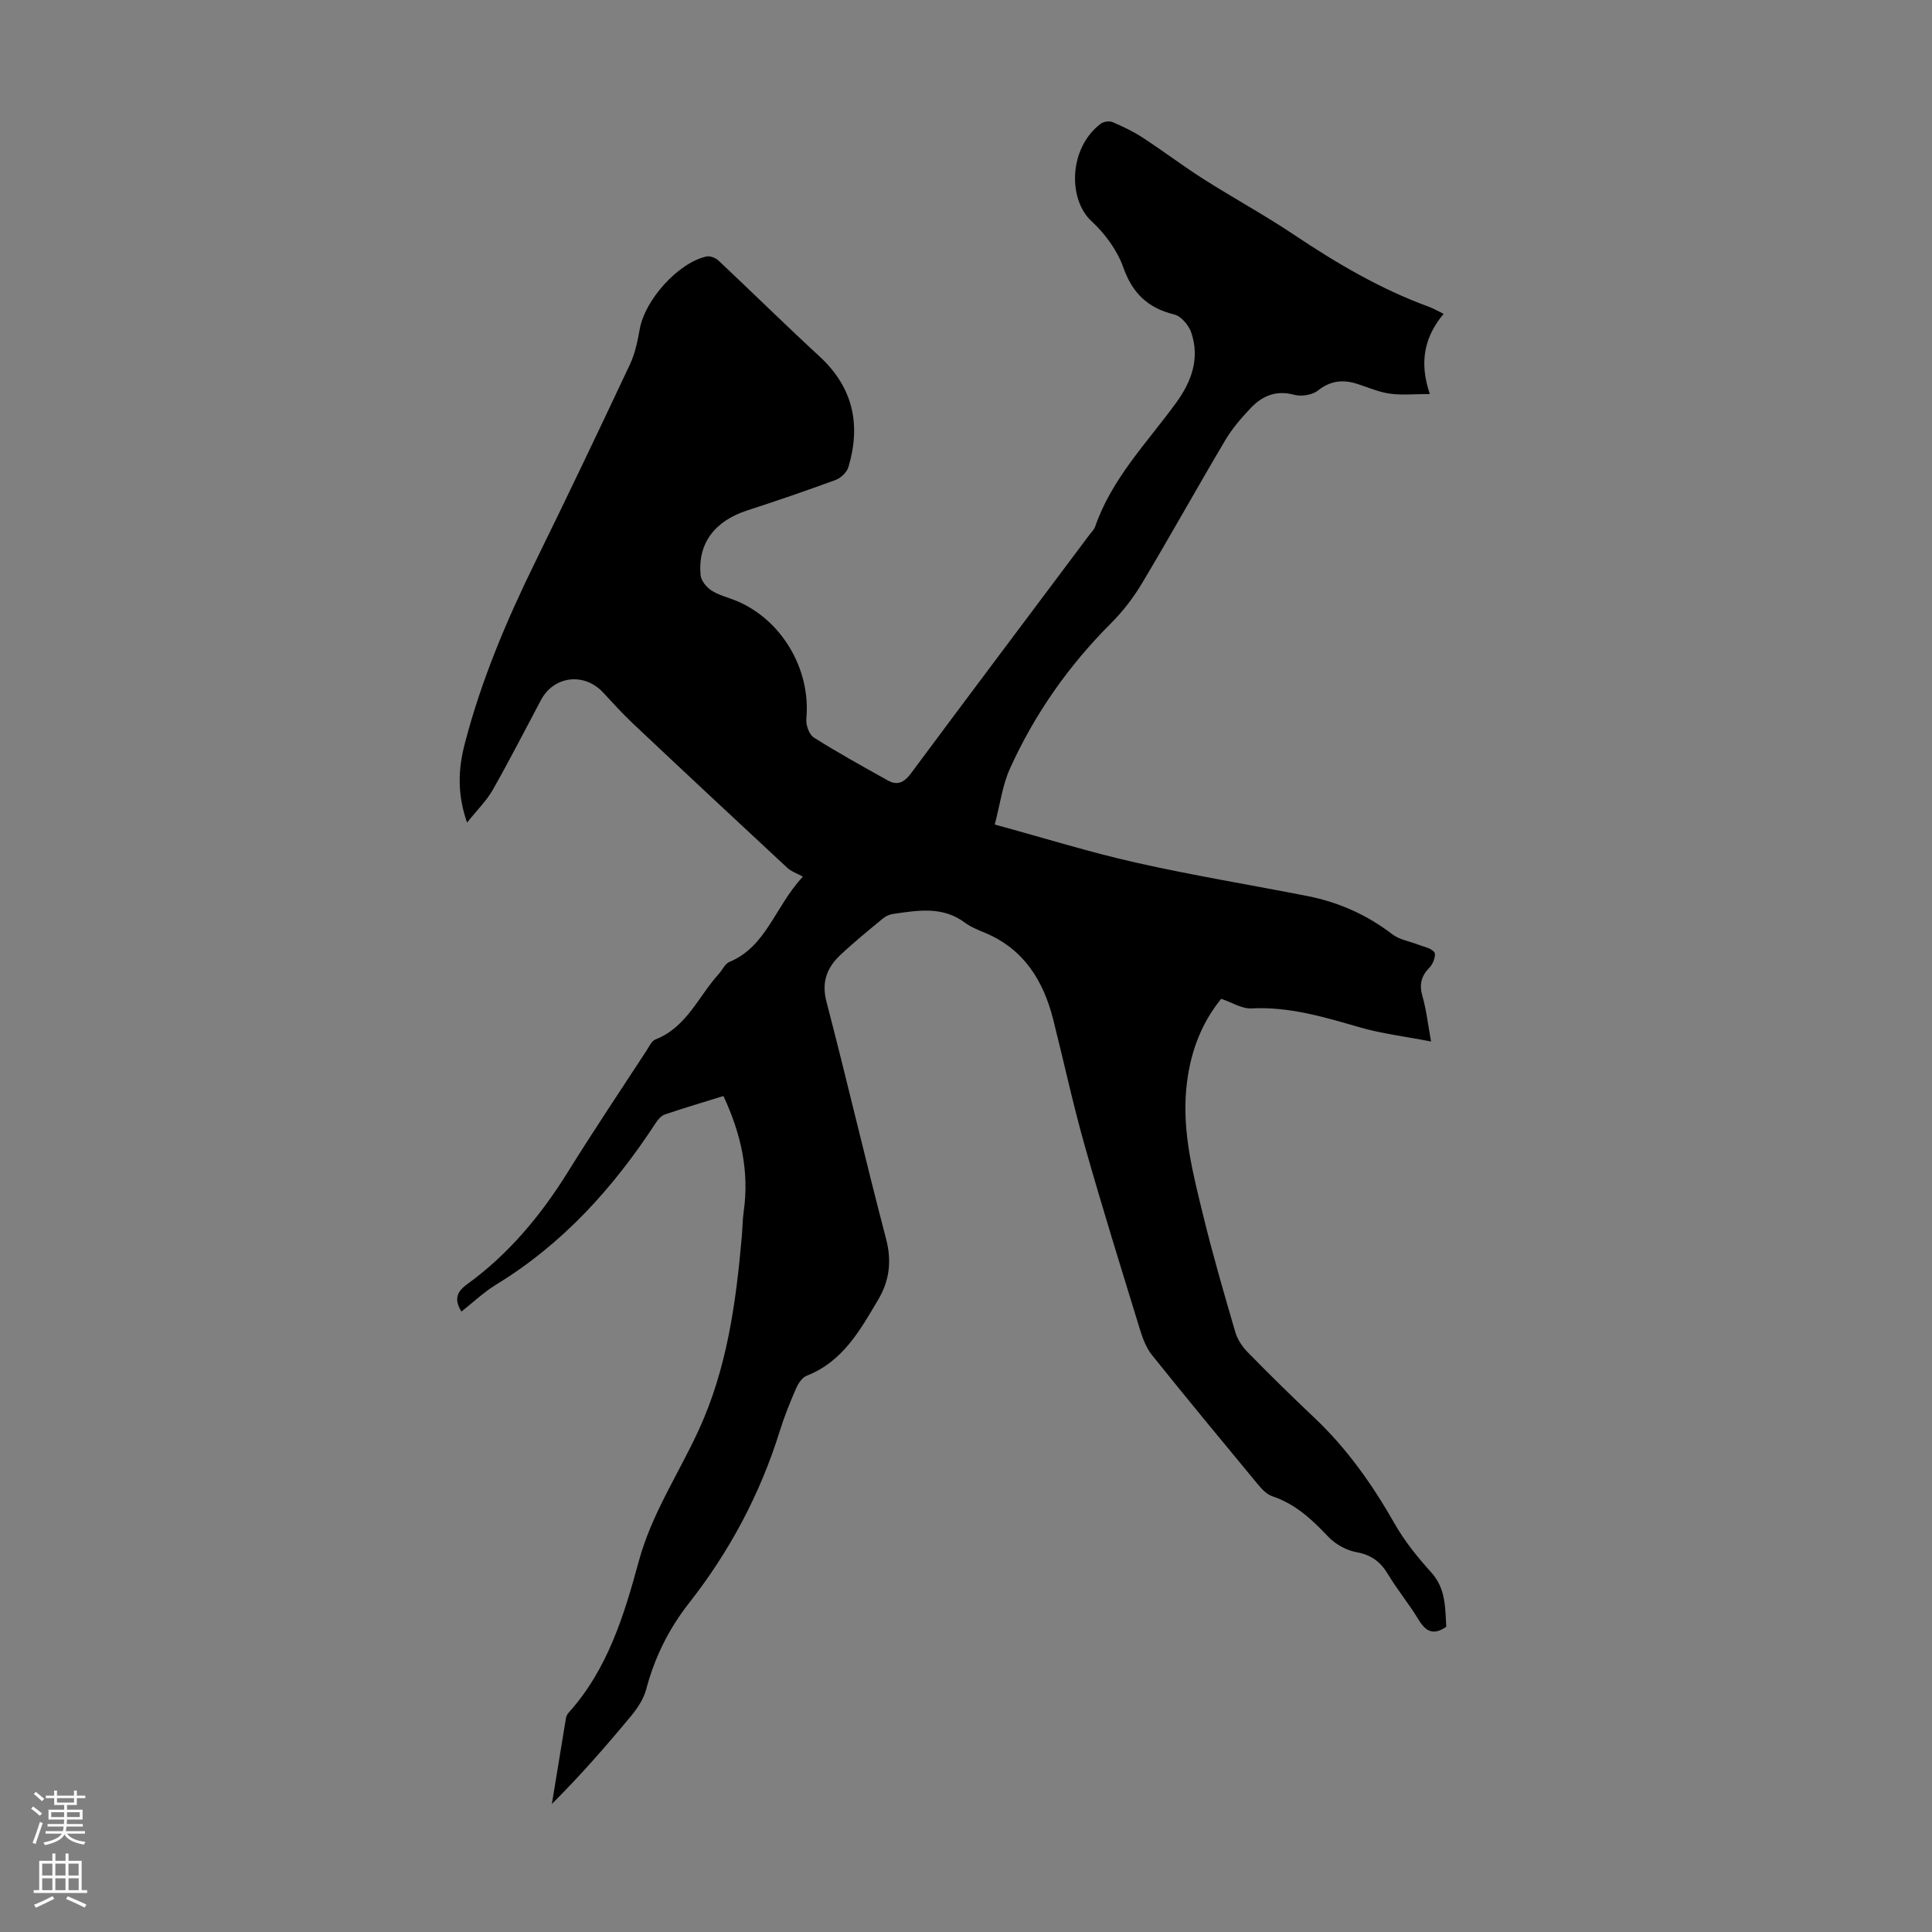 <svg enable-background="new 0 0 400 400" viewBox="0 0 400 400" xmlns="http://www.w3.org/2000/svg"><rect x="0" y="0" width="400" height="400" fill="#808080" stroke="none"/><path d="m149.78 226.92c-4.1 1.27-8.16 2.47-12.16 3.83-.75.26-1.42 1.08-1.89 1.8-8.73 13.36-19.2 24.98-32.98 33.39-2.55 1.56-4.76 3.67-7.22 5.61-1.46-2.42-1.11-4 1.17-5.65 8.64-6.26 15.31-14.3 20.92-23.33 5.25-8.45 10.8-16.72 16.24-25.06.54-.84 1.06-2 1.86-2.31 6.46-2.53 8.87-8.9 13.08-13.54.75-.83 1.28-2.1 2.19-2.49 7.68-3.19 9.35-11.29 15.23-17.68-1.25-.68-2.39-1.05-3.19-1.79-10.66-9.9-21.3-19.83-31.89-29.81-2.2-2.07-4.23-4.31-6.28-6.52-3.91-4.2-10.18-3.46-12.86 1.57-3.31 6.21-6.51 12.49-9.99 18.61-1.28 2.25-3.21 4.12-5.31 6.76-2.12-6.06-1.79-11.24-.48-16.31 3.4-13.14 8.67-25.57 14.64-37.74 6.65-13.54 13.14-27.16 19.56-40.81 1.07-2.27 1.59-4.85 2.04-7.35 1.09-6.04 7.95-13.71 13.82-15 .74-.16 1.89.29 2.48.85 7 6.58 13.85 13.33 20.92 19.85 6.95 6.41 8.6 14.1 5.98 22.89-.32 1.07-1.53 2.26-2.61 2.66-6.07 2.24-12.19 4.33-18.35 6.33-6.75 2.2-10.26 6.81-9.65 13.42.1 1.13 1.21 2.46 2.22 3.13 1.46.96 3.27 1.4 4.93 2.06 9.57 3.83 15.72 14.23 14.74 24.53-.12 1.27.58 3.26 1.56 3.88 4.98 3.15 10.16 6 15.31 8.88 1.98 1.11 3.39.43 4.77-1.43 12.28-16.53 24.66-32.98 37-49.46.4-.54.94-1.03 1.15-1.64 3.45-9.97 10.76-17.4 16.79-25.68 3.18-4.37 4.91-9.14 3.14-14.46-.51-1.53-2.09-3.44-3.52-3.79-5.46-1.34-8.65-4.35-10.57-9.75-1.26-3.55-3.78-6.99-6.58-9.57-4.87-4.48-4.8-15.1 1.91-20.19.58-.44 1.77-.61 2.43-.33 2.13.9 4.26 1.92 6.2 3.18 4.3 2.8 8.39 5.91 12.72 8.66 6.13 3.9 12.53 7.38 18.57 11.42 8.86 5.93 17.96 11.31 28.01 14.97.93.34 1.8.86 3.06 1.47-3.96 4.72-5.12 9.97-2.86 16.6-3.22 0-5.81.27-8.3-.08-2.29-.32-4.5-1.31-6.73-2.02-2.95-.94-5.53-.69-8.13 1.37-1.18.93-3.43 1.29-4.92.89-3.78-1.03-6.64.23-9.07 2.81-1.9 2.02-3.77 4.18-5.18 6.55-5.81 9.8-11.35 19.77-17.19 29.55-1.8 3.02-4 5.91-6.49 8.39-8.8 8.8-15.83 18.82-20.93 30.11-1.53 3.38-2 7.24-3.14 11.56 10.13 2.76 19.6 5.72 29.25 7.89 11.77 2.65 23.7 4.6 35.55 6.93 6.45 1.27 12.3 3.9 17.56 7.93 1.46 1.12 3.53 1.41 5.32 2.12 1.17.46 2.7.7 3.34 1.58.4.54-.24 2.39-.96 3.11-1.78 1.8-2.21 3.57-1.5 6.03.8 2.74 1.1 5.62 1.78 9.33-5.38-1.04-10.25-1.62-14.9-2.97-7.32-2.12-14.54-4.28-22.32-3.88-1.94.1-3.96-1.22-6.24-1.99-4.36 5.37-6.56 11.66-7.22 18.59-.87 9.1 1.43 17.8 3.55 26.48 1.96 8.03 4.27 15.98 6.59 23.91.44 1.52 1.43 3.03 2.55 4.17 4.54 4.64 9.17 9.19 13.89 13.65 6.74 6.38 11.97 13.82 16.54 21.85 2.07 3.65 4.79 7 7.61 10.13 3.04 3.38 2.85 7.31 3.1 11.23-2.68 1.86-4.25.99-5.74-1.46-1.96-3.25-4.41-6.21-6.37-9.46-1.55-2.58-3.46-3.97-6.53-4.53-2.1-.38-4.37-1.67-5.85-3.24-3.35-3.54-6.77-6.74-11.52-8.32-1.16-.39-2.2-1.5-3.02-2.49-7.35-8.88-14.7-17.76-21.91-26.76-1.19-1.49-1.92-3.45-2.49-5.3-3.87-12.6-7.79-25.18-11.38-37.86-2.46-8.68-4.36-17.52-6.57-26.28-2.04-8.07-6.07-14.6-14.13-17.97-1.44-.6-2.94-1.2-4.18-2.12-4.62-3.44-9.71-2.52-14.79-1.8-.73.1-1.53.43-2.1.9-3.02 2.5-6.07 4.96-8.91 7.65-2.73 2.59-3.91 5.55-2.84 9.63 4.26 16.33 8.06 32.78 12.34 49.1 1.21 4.6.69 8.66-1.6 12.54-3.75 6.35-7.35 12.87-14.83 15.8-.96.37-1.77 1.63-2.22 2.67-1.25 2.87-2.42 5.78-3.35 8.76-4.06 13.06-10.38 24.92-18.81 35.66-4.2 5.35-7.12 11.27-8.86 17.86-.52 1.95-1.76 3.84-3.07 5.43-5.19 6.26-10.53 12.38-16.45 18.28.96-5.9 1.92-11.8 2.9-17.69.07-.42.27-.88.55-1.19 8.08-8.95 11.5-20.17 14.54-31.36 2.66-9.79 8.21-18.06 12.36-27.06 5.87-12.7 7.75-26.3 8.96-40.04.16-1.78.16-3.59.41-5.36 1.16-8.22-.51-15.96-4.2-23.87z" fill="#000001"/><g fill="#fbfafa"><path d="m6.44 374.46.42-.45c.65.47 1.27.95 1.85 1.44l-.45.49c-.65-.56-1.25-1.06-1.82-1.48m.93 7.33-.63-.26c.55-1.36 1.05-2.8 1.52-4.33.19.1.38.19.59.27-.46 1.29-.95 2.73-1.48 4.32m-.38-10.38.44-.42c.43.34 1.01.82 1.74 1.44l-.49.49c-.53-.51-1.09-1.01-1.69-1.51m2.5.35h1.72v-1.04h.59v1.04h3.52v-1.04h.59v1.04h1.75v.53h-1.75v1.42h-2.03v.97h3.22v2.03h-3.24c0 .35-.01.66-.03.93h3.32v.53h-3.37c-.03.27-.08.58-.15.94h3.96v.53h-3.71c.67.92 1.93 1.48 3.79 1.68-.13.24-.23.44-.29.59-2.13-.38-3.48-1.08-4.04-2.12-.43.97-1.77 1.72-4.03 2.23-.09-.19-.2-.37-.33-.55 2.1-.42 3.37-1.03 3.81-1.83h-3.36v-.53h3.58c.08-.29.13-.61.16-.94h-3.33v-.53h3.39c.02-.27.04-.58.04-.93h-3.23v-2.03h3.25v-.97h-2.07v-1.42h-1.73zm1.12 3.44v1h2.65c.01-.3.02-.44.01-.4v-.25-.35zm1.19-2h3.52v-.91h-3.52zm4.71 2h-2.63v.59c0 .15-.01.28-.01.4h2.64z"/><path d="m13.56 383.74h.63v1.52h2.72v6.07h1.13v.6h-11.06v-.6h1.13v-6.07h2.73v-1.52h.63v1.52h2.1v-1.52zm-2.69 8.83.38.56c-1.24.63-2.53 1.25-3.85 1.85-.1-.21-.21-.42-.34-.63 1.36-.55 2.63-1.15 3.81-1.78m-2.13-4.27h2.1v-2.45h-2.1zm0 3.04h2.1v-2.46h-2.1zm2.72-3.04h2.1v-2.45h-2.1zm0 3.04h2.1v-2.46h-2.1zm6.07 3.6c-1.41-.71-2.7-1.3-3.86-1.78l.35-.56c1.45.62 2.75 1.19 3.88 1.72zm-1.25-9.09h-2.1v2.45h2.1zm-2.09 5.49h2.1v-2.46h-2.1z"/></g></svg>